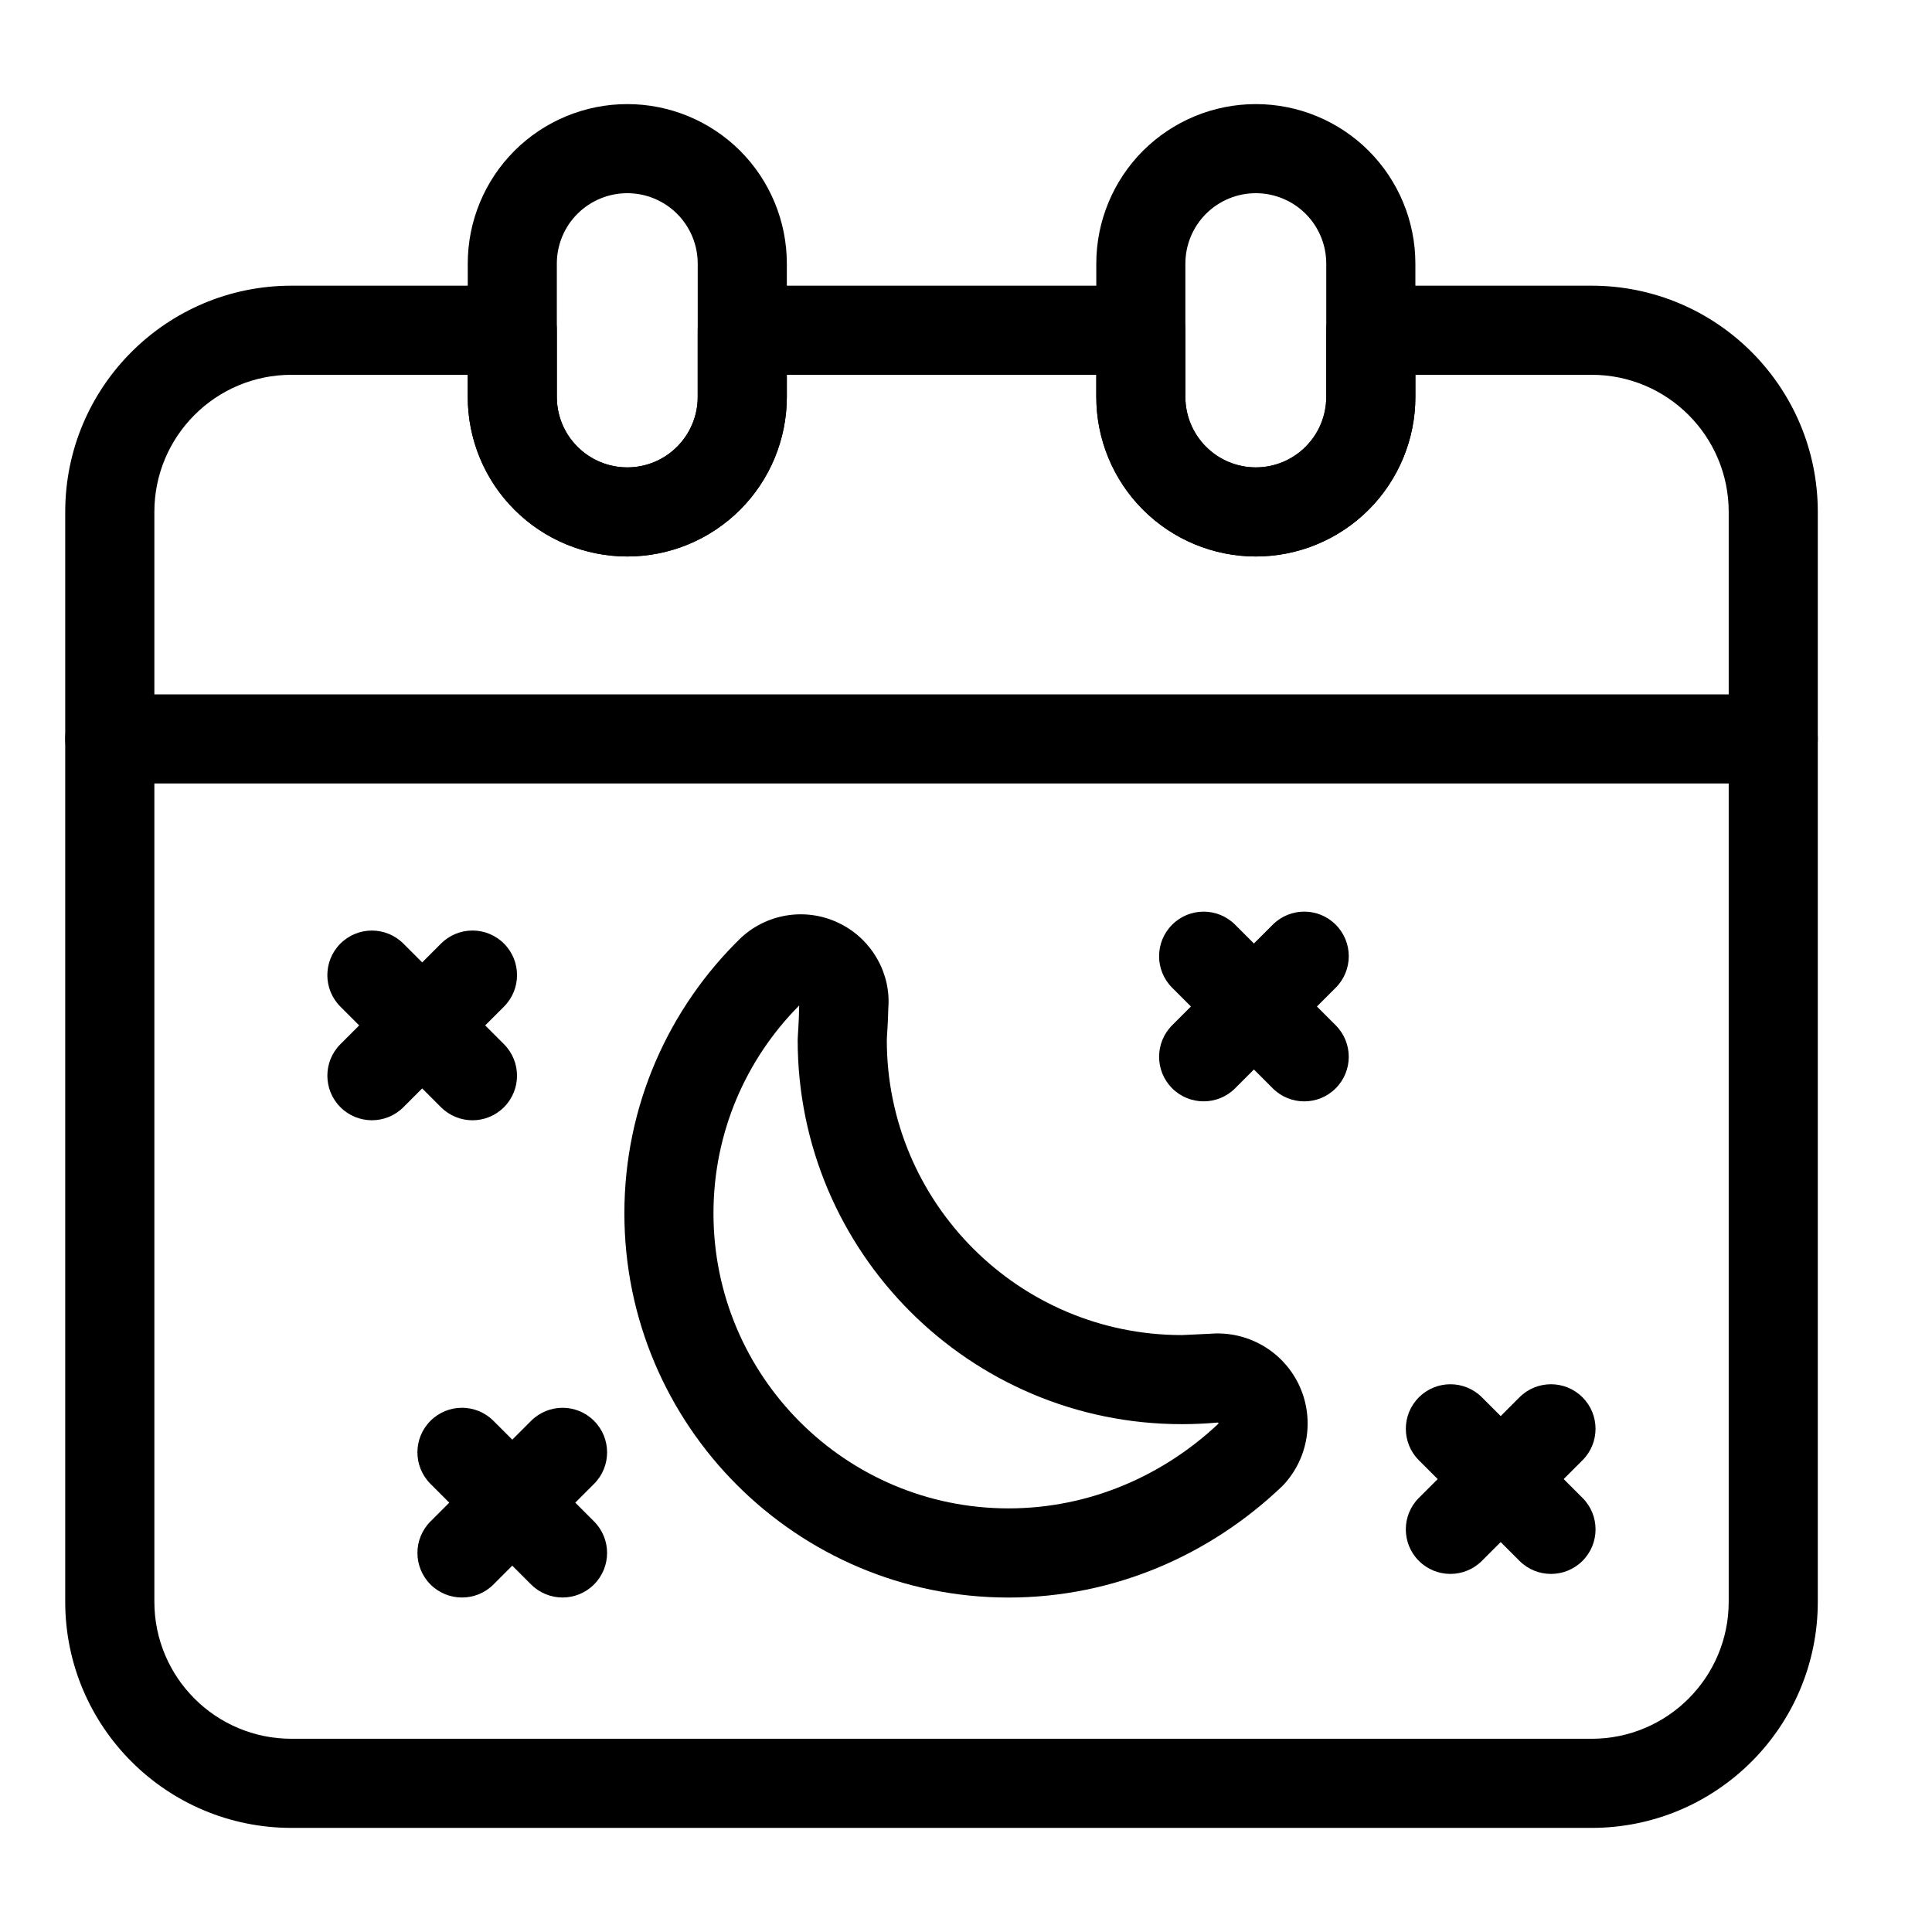 <?xml version="1.0" encoding="UTF-8"?>
<!-- The Best Svg Icon site in the world: iconSvg.co, Visit us! https://iconsvg.co -->
<svg fill="#000000" width="800px" height="800px" version="1.1" viewBox="144 144 512 512" xmlns="http://www.w3.org/2000/svg">
 <g fill-rule="evenodd">
  <path d="m340.58 392.32c-0.109 0.094-0.203 0.188-0.316 0.301-18.988 18.5-30.797 44.352-30.797 72.926 0 56.191 45.609 101.82 101.8 101.82 28.07 0 53.5-11.383 72.375-29.363 0.172-0.172 0.348-0.332 0.504-0.504 6.723-7.227 8.297-17.84 3.984-26.719-4.328-8.863-13.648-14.152-23.488-13.32l-7.445 0.348c-43.156 0-78.184-35.031-78.184-78.184 0-0.977 0.316-4.156 0.395-8.406 0.754-9.133-4.203-18.09-12.641-22.371-8.598-4.394-19.02-3.008-26.184 3.481zm15.207 18.168v0.141c-0.062 4.551-0.395 7.965-0.395 8.988 0 56.191 45.625 101.8 101.8 101.8 3.195 0 6.344-0.141 9.461-0.426 0.109-0.016 0.203 0.047 0.234 0.125 0.031 0.062 0.031 0.125 0.016 0.172-14.594 13.73-34.102 22.449-55.641 22.449-43.156 0-78.184-35.047-78.184-78.199 0-21.477 8.676-40.934 22.703-55.059z"/>
  <path d="m258.08 537.24 26.656 26.656c4.613 4.613 12.09 4.613 16.688 0 4.613-4.613 4.613-12.09 0-16.703l-26.656-26.656c-4.598-4.613-12.09-4.613-16.688 0-4.613 4.613-4.613 12.09 0 16.703z"/>
  <path d="m234.21 410.77 26.656 26.656c4.613 4.613 12.09 4.613 16.688 0 4.613-4.613 4.613-12.09 0-16.703l-26.656-26.656c-4.598-4.613-12.09-4.613-16.688 0-4.613 4.613-4.613 12.09 0 16.703z"/>
  <path d="m454.63 405.76 26.656 26.656c4.613 4.613 12.09 4.613 16.688 0 4.613-4.613 4.613-12.09 0-16.703l-26.656-26.656c-4.598-4.613-12.09-4.613-16.688 0-4.613 4.613-4.613 12.09 0 16.703z"/>
  <path d="m520.02 530.99 26.656 26.656c4.613 4.613 12.09 4.613 16.703 0 4.613-4.598 4.613-12.09 0-16.688l-26.656-26.656c-4.613-4.613-12.09-4.613-16.703 0-4.613 4.598-4.613 12.09 0 16.688z"/>
  <path d="m284.74 520.54-26.656 26.656c-4.613 4.613-4.613 12.09 0 16.703 4.598 4.613 12.09 4.613 16.688 0l26.656-26.656c4.613-4.613 4.613-12.09 0-16.703-4.598-4.613-12.074-4.613-16.688 0z"/>
  <path d="m260.87 394.06-26.656 26.656c-4.613 4.613-4.613 12.09 0 16.703 4.598 4.613 12.09 4.613 16.688 0l26.656-26.656c4.613-4.613 4.613-12.09 0-16.703-4.598-4.613-12.074-4.613-16.688 0z"/>
  <path d="m481.29 389.05-26.656 26.656c-4.613 4.613-4.613 12.09 0 16.703 4.598 4.613 12.09 4.613 16.688 0l26.656-26.656c4.613-4.613 4.613-12.09 0-16.703-4.598-4.613-12.074-4.613-16.688 0z"/>
  <path d="m546.67 514.3-26.656 26.656c-4.613 4.598-4.613 12.09 0 16.688 4.613 4.613 12.09 4.613 16.703 0l26.656-26.656c4.613-4.598 4.613-12.09 0-16.688-4.613-4.613-12.09-4.613-16.703 0z"/>
  <path d="m173.09 351.63h440.83c6.519 0 11.809-5.289 11.809-11.809s-5.289-11.809-11.809-11.809h-440.83c-6.519 0-11.809 5.289-11.809 11.809s5.289 11.809 11.809 11.809z"/>
  <path d="m519.09 213.86c0-11.211-4.457-21.965-12.375-29.898-7.934-7.918-18.688-12.375-29.898-12.375h-0.016c-11.211 0-21.965 4.457-29.898 12.375-7.918 7.934-12.375 18.688-12.375 29.898v35.328c0 11.211 4.457 21.98 12.375 29.898 7.934 7.934 18.688 12.391 29.898 12.391h0.016c11.211 0 21.965-4.457 29.898-12.391 7.918-7.918 12.375-18.688 12.375-29.898zm-23.617 0v35.328c0 4.961-1.969 9.699-5.465 13.195-3.496 3.512-8.25 5.481-13.195 5.481h-0.016c-4.945 0-9.699-1.969-13.195-5.481-3.496-3.496-5.465-8.234-5.465-13.195v-35.328c0-4.945 1.969-9.699 5.465-13.195s8.25-5.465 13.195-5.465h0.016c4.945 0 9.699 1.969 13.195 5.465s5.465 8.25 5.465 13.195z"/>
  <path d="m352.52 213.86c0-11.211-4.457-21.965-12.375-29.898-7.934-7.918-18.688-12.375-29.898-12.375h-0.016c-11.211 0-21.965 4.457-29.898 12.375-7.934 7.934-12.375 18.688-12.375 29.898v35.328c0 11.211 4.441 21.98 12.375 29.898 7.934 7.934 18.688 12.391 29.898 12.391h0.016c11.211 0 21.965-4.457 29.898-12.391 7.918-7.918 12.375-18.688 12.375-29.898zm-23.617 0v35.328c0 4.961-1.969 9.699-5.465 13.195-3.496 3.512-8.25 5.481-13.195 5.481h-0.016c-4.945 0-9.699-1.969-13.195-5.481-3.512-3.496-5.465-8.234-5.465-13.195v-35.328c0-4.945 1.953-9.699 5.465-13.195 3.496-3.496 8.25-5.465 13.195-5.465h0.016c4.945 0 9.699 1.969 13.195 5.465s5.465 8.25 5.465 13.195z"/>
  <path d="m340.71 219.71c-6.519 0-11.809 5.289-11.809 11.809v17.664c0 4.961-1.969 9.699-5.465 13.195-3.496 3.512-8.25 5.481-13.195 5.481h-0.016c-4.945 0-9.699-1.969-13.195-5.481-3.512-3.496-5.465-8.234-5.465-13.195v-17.664c0-6.519-5.289-11.809-11.809-11.809h-58.52c-33.109 0-59.953 26.844-59.953 59.953v288.81c0 33.094 26.844 59.938 59.953 59.938h344.56c33.109 0 59.938-26.844 59.938-59.938v-288.81c0-33.109-26.828-59.953-59.938-59.953h-58.52c-6.519 0-11.809 5.289-11.809 11.809v17.664c0 4.961-1.969 9.699-5.465 13.195-3.496 3.512-8.25 5.481-13.195 5.481h-0.016c-4.945 0-9.699-1.969-13.195-5.481-3.496-3.496-5.465-8.234-5.465-13.195v-17.664c0-6.519-5.289-11.809-11.809-11.809h-105.62zm11.809 23.617h82.012v5.856c0 11.211 4.457 21.98 12.375 29.898 7.934 7.934 18.688 12.391 29.898 12.391h0.016c11.211 0 21.965-4.457 29.898-12.391 7.918-7.918 12.375-18.688 12.375-29.898v-5.856h46.711c20.059 0 36.32 16.262 36.32 36.336v288.81c0 20.059-16.262 36.32-36.32 36.32h-344.56c-20.074 0-36.336-16.262-36.336-36.32v-288.81c0-20.074 16.262-36.336 36.336-36.336h46.711v5.856c0 11.211 4.441 21.98 12.375 29.898 7.934 7.934 18.688 12.391 29.898 12.391h0.016c11.211 0 21.965-4.457 29.898-12.391 7.918-7.918 12.375-18.688 12.375-29.898z"/>
 </g>
</svg>